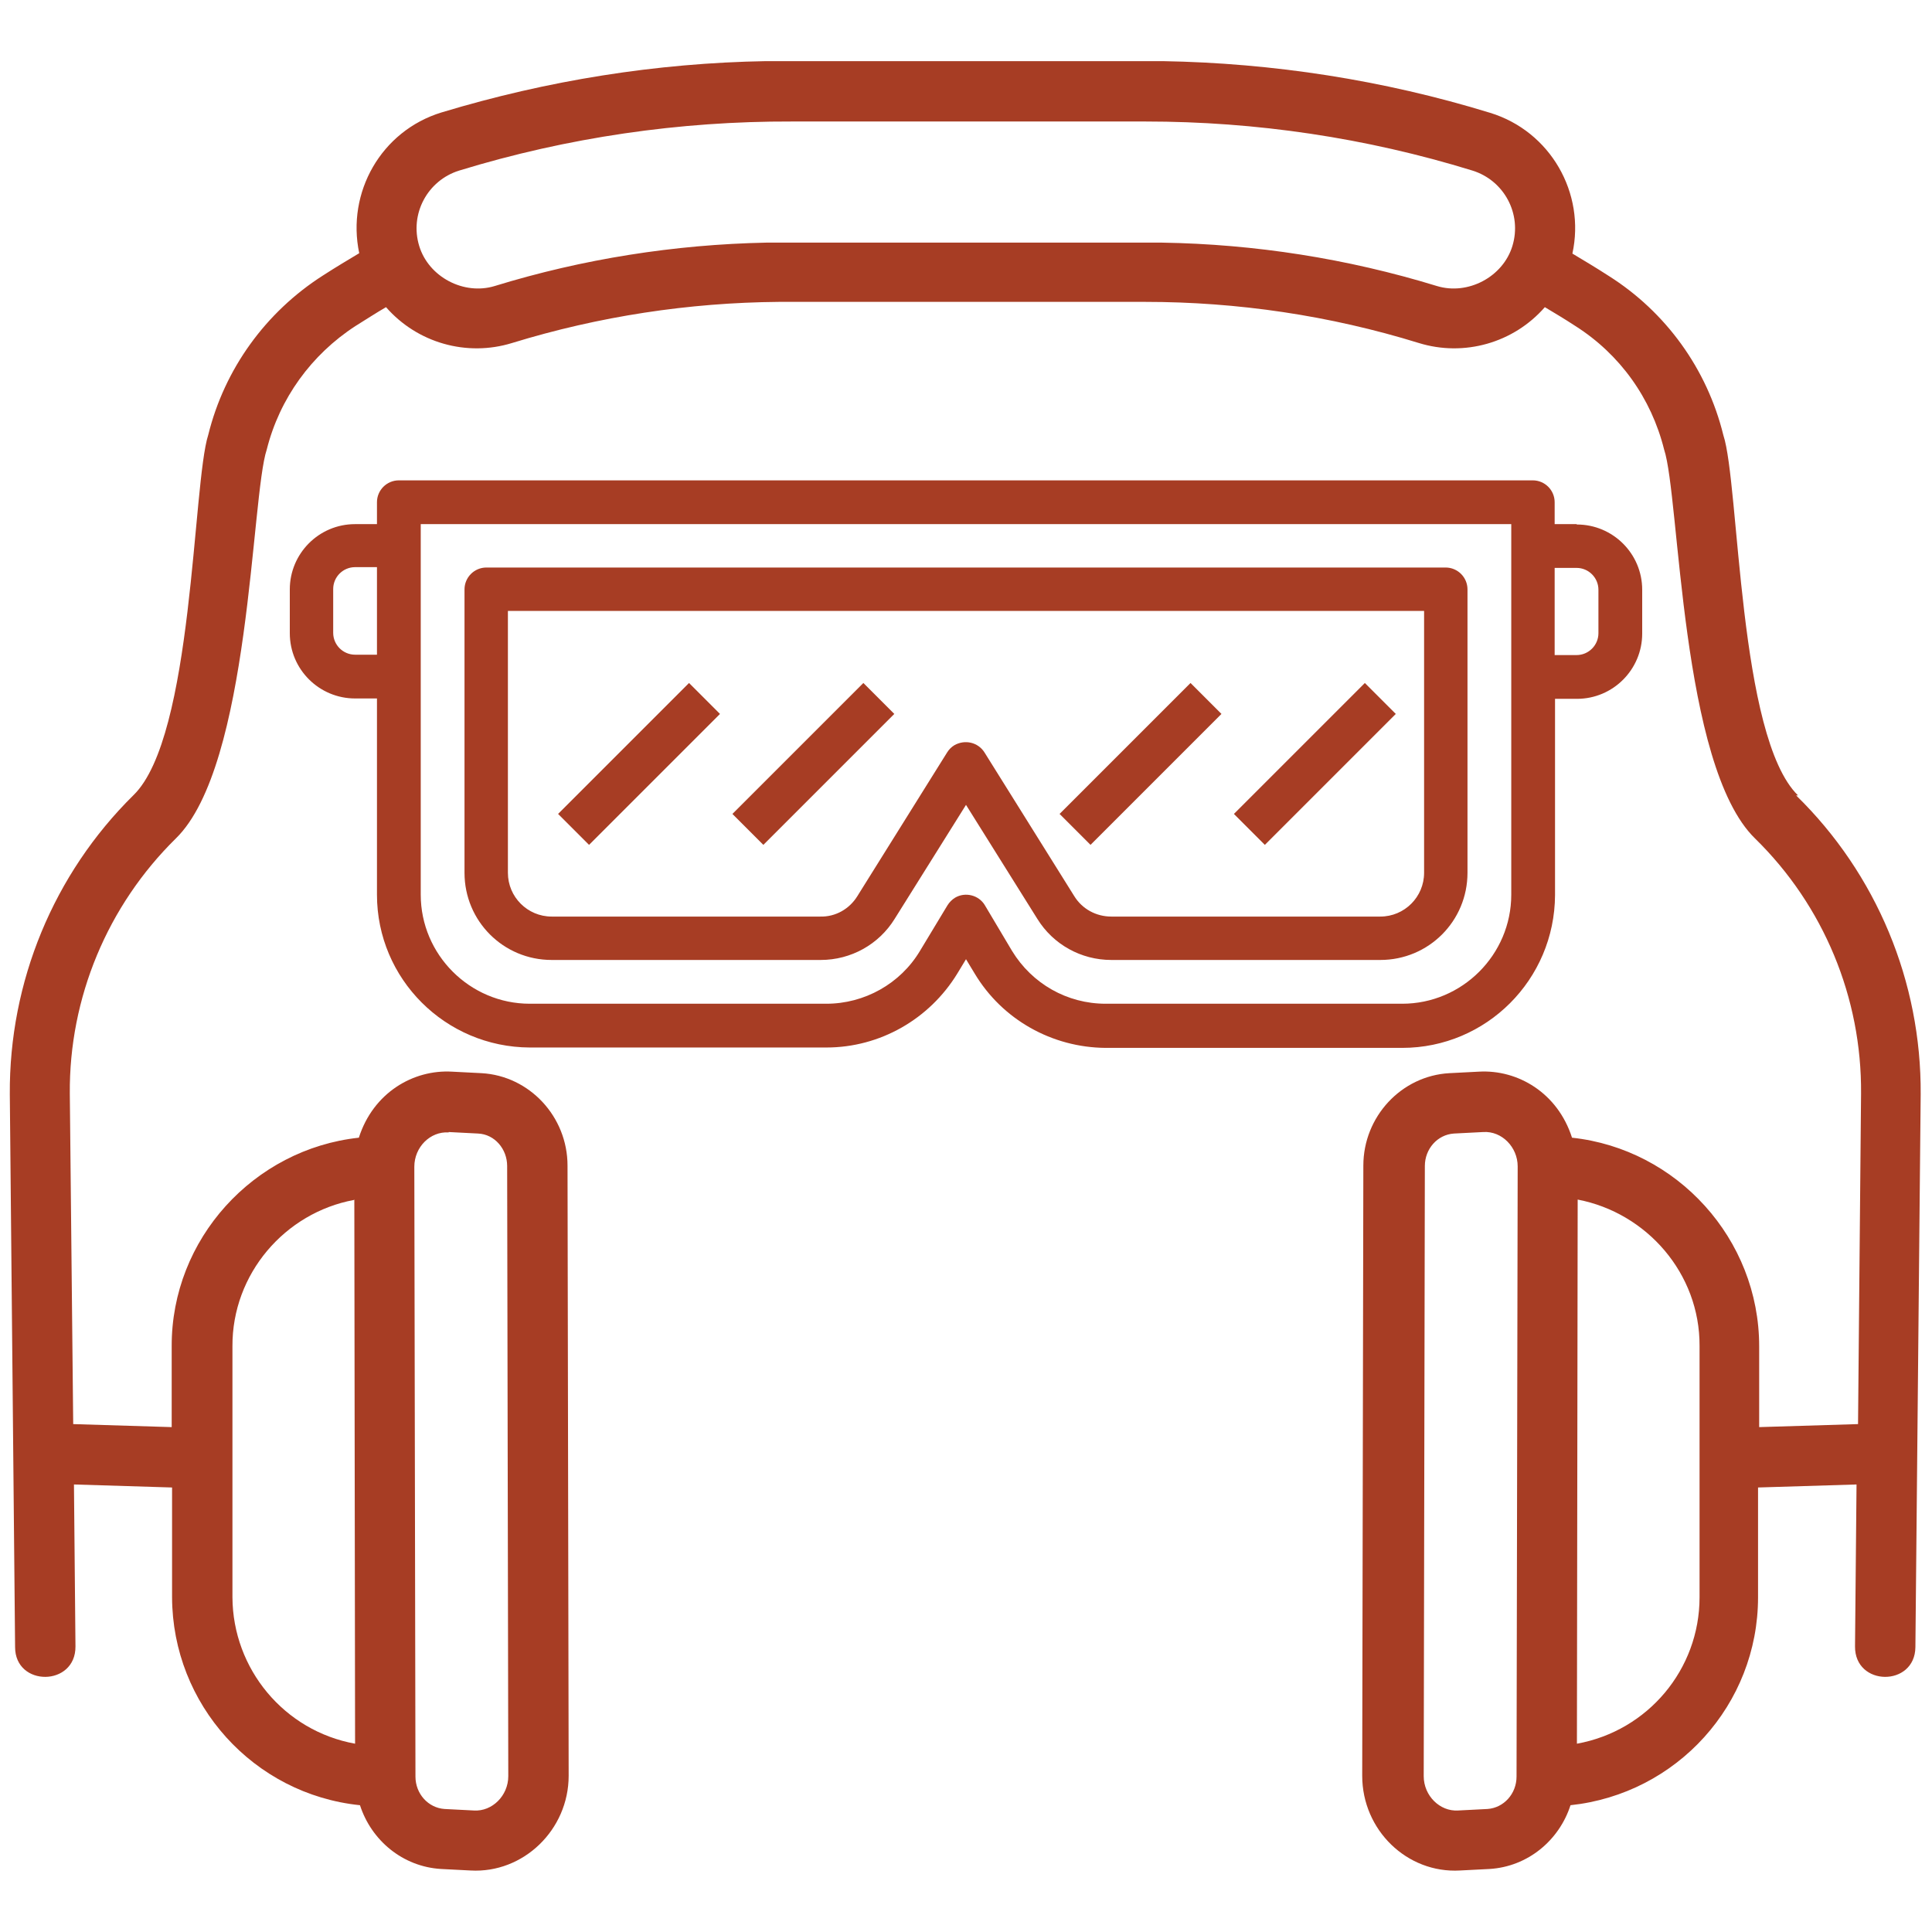 <?xml version="1.0" encoding="UTF-8"?> <svg xmlns="http://www.w3.org/2000/svg" id="Layer_1" data-name="Layer 1" version="1.1" viewBox="0 0 512 512"><defs><style> .cls-1 { fill: #a73d24; stroke-width: 0px; } </style></defs><path class="cls-1" d="M201.5,74.6h5.3c-1.8,0-3.5,0-5.3,0h0Z"></path><path class="cls-1" d="M206.9,26.6c-1.8,0-3.5,0-5.3,0h0s5.3,0,5.3,0Z"></path><g><g><path class="cls-1" d="M417.8,138.9h-5.8v-5.8c0-3.2-2.6-5.8-5.8-5.8H105.7c-3.2,0-5.8,2.6-5.8,5.8v5.8h-5.8c-9.6,0-17.3,7.8-17.3,17.3v11.6c0,9.6,7.8,17.3,17.3,17.3h5.8v52c0,22.3,18.1,40.4,40.5,40.5h78.6c14.2,0,27.3-7.5,34.7-19.6l2.3-3.8,2.3,3.8c7.3,12.2,20.5,19.6,34.7,19.7h78.6c22.3,0,40.4-18.1,40.5-40.5v-52h5.8c9.6,0,17.3-7.8,17.3-17.3v-11.6c0-9.6-7.8-17.3-17.3-17.3ZM99.9,173.5h-5.8c-3.2,0-5.8-2.6-5.8-5.8v-11.6c0-3.2,2.6-5.8,5.8-5.8h5.8v23.1ZM400.5,237.1c0,15.9-13,28.9-28.9,28.9h-78.6c-10.2,0-19.5-5.3-24.8-14l-7.2-12.1c-1.6-2.7-5.2-3.6-7.9-2-.8.5-1.5,1.2-2,2l-7.3,12.1c-5.2,8.7-14.7,14-24.8,14h-78.6c-15.9,0-28.9-13-28.9-28.9v-98.2h289v98.2ZM423.6,167.8c0,3.2-2.6,5.8-5.8,5.8h-5.8v-23.1h5.8c3.2,0,5.8,2.6,5.8,5.8v11.6Z"></path><path class="cls-1" d="M383.2,150.4h-254.3c-3.2,0-5.8,2.6-5.8,5.8v75.1c0,12.8,10.3,23.1,23.1,23.1h71.3c8,0,15.4-4.1,19.6-10.9l18.9-30.2,18.9,30.2c4.2,6.8,11.6,10.9,19.6,10.9h71.3c12.8,0,23.1-10.3,23.1-23.1v-75.1c0-3.2-2.6-5.8-5.8-5.8ZM377.4,231.3c0,6.4-5.2,11.6-11.6,11.6h-71.3c-4,0-7.7-2-9.8-5.4l-23.8-38.1c-1.7-2.7-5.2-3.5-8-1.9-.8.5-1.4,1.1-1.9,1.9l-23.8,38.1c-2.1,3.4-5.8,5.5-9.8,5.4h-71.2c-6.4,0-11.6-5.2-11.6-11.6v-69.4h242.8v69.4Z"></path><path class="cls-1" d="M361.7,181l-34.7,34.7,8.2,8.2,34.7-34.7-8.2-8.2ZM315.5,181l-34.7,34.7,8.2,8.2,34.7-34.7-8.2-8.2ZM228.8,181l-34.7,34.7,8.2,8.2,34.7-34.7-8.2-8.2ZM182.6,181l-34.7,34.7,8.2,8.2,34.7-34.7-8.2-8.2Z"></path></g><path class="cls-1" d="M258.2,64.2h0c-1.5,0-3,0-4.4,0h4.4Z"></path><path class="cls-1" d="M476.5,210.8c-15.9-15.5-15.5-82.5-19.8-95.5-4.3-17.5-15.2-32.6-30.4-42.2-3.4-2.2-6.6-4.1-9.6-5.9,3.5-16-5.8-32.4-21.8-37.3-28.3-8.7-57.6-13.2-86.8-13.7-1.5,0-3,0-4.5,0h-95.3c-1.8,0-3.5,0-5.3,0-29,.5-57.9,5.1-86,13.6-16,4.9-25.2,21.2-21.8,37.3-3,1.8-6.2,3.7-9.6,5.9-15.2,9.7-26.1,24.8-30.4,42.2-4.2,13-3.9,80-19.8,95.5C14.2,231.6,2.4,260.2,2.6,290l1.4,146.5c0,10.6,16.1,10.5,16-.2l-.4-42.9,26,.8v29.1c.1,28.4,21.6,52.2,49.8,55.1,3,9.3,11.3,16.3,21.5,16.9l7.8.4c14,.8,26-10.8,26-25.1l-.3-161.7c0-13-10.1-23.8-22.8-24.5l-7.8-.4c-10.3-.6-20.9,5.6-24.7,17.5-27.8,3-49.7,26.8-49.6,55.3v21.4s-26.1-.8-26.1-.8l-.9-87.6c-.2-25.4,10-49.8,28.1-67.6,19.8-19.3,19.9-90.5,24.1-103.1,3.4-13.5,11.8-25.1,23.5-32.7,2.9-1.8,5.5-3.5,8.1-5,8.3,9.5,21.4,13.2,33.4,9.5,23.1-7.1,46.9-10.7,70.7-10.9h97.1c24.4,0,48.9,3.6,72.5,10.9,12,3.7,25.1,0,33.4-9.5,2.5,1.5,5.2,3.1,8.1,5,11.8,7.5,20.1,19.1,23.5,32.7,4.2,12.6,4.3,83.8,24.1,103.1,18.2,17.8,28.3,42.2,28.1,67.6l-.8,87.6-26.2.8v-21.4c0-28.5-21.8-52.3-49.6-55.3-3.8-11.9-14.4-18.1-24.7-17.5l-7.8.4c-12.7.7-22.8,11.5-22.8,24.5l-.3,161.7c0,14.4,11.9,25.9,25.9,25.1l7.8-.4c10.2-.6,18.5-7.6,21.5-16.9,28.2-3,49.7-26.7,49.7-55.1v-29.1c0,0,26.1-.8,26.1-.8l-.4,42.9c-.1,10.7,15.9,10.8,16,.2l1.4-146.5c.2-29.8-11.7-58.4-33-79.2ZM118.9,300l7.8.4c4.4.2,7.7,4.1,7.7,8.6l.3,161.7c0,5.2-4.3,9.4-9.1,9.1l-7.8-.4c-4.3-.3-7.7-4-7.7-8.6l-.3-161.6c0-5.2,4.2-9.4,9.1-9.1ZM93.9,317.9l.2,144.2c-18.8-3.4-32.4-19.8-32.5-38.8v-66.5c-.1-19.2,13.9-35.4,32.2-38.8ZM400.8,65.2c-2.5,8.2-11.8,13.1-20,10.6-23.8-7.3-48.3-11.1-72.8-11.5-1.5,0-3,0-4.4,0h-95.3c-1.8,0-3.5,0-5.3,0-24.2.5-48.5,4.3-71.9,11.5-8.2,2.5-17.5-2.4-20-10.6-2.6-8.5,2.2-17.4,10.6-20,28.7-8.8,58.5-13.1,88.1-13h93.8c29.2,0,58.4,4.3,86.6,13,8.4,2.6,13.2,11.5,10.6,20ZM401.9,470.8c0,4.6-3.4,8.3-7.7,8.6l-7.8.4c-4.8.3-9.1-3.9-9.1-9.1l.3-161.7c0-4.5,3.3-8.3,7.7-8.6l7.8-.4c4.9-.3,9.1,4,9.1,9.1l-.3,161.6ZM450.4,423.3c0,19.1-13.7,35.4-32.5,38.8l.2-144.2c18.3,3.5,32.4,19.6,32.3,38.8v66.5Z"></path><path class="cls-1" d="M258.2,16.2h0c-1.5,0-3,0-4.5,0h4.5Z"></path></g></svg> 